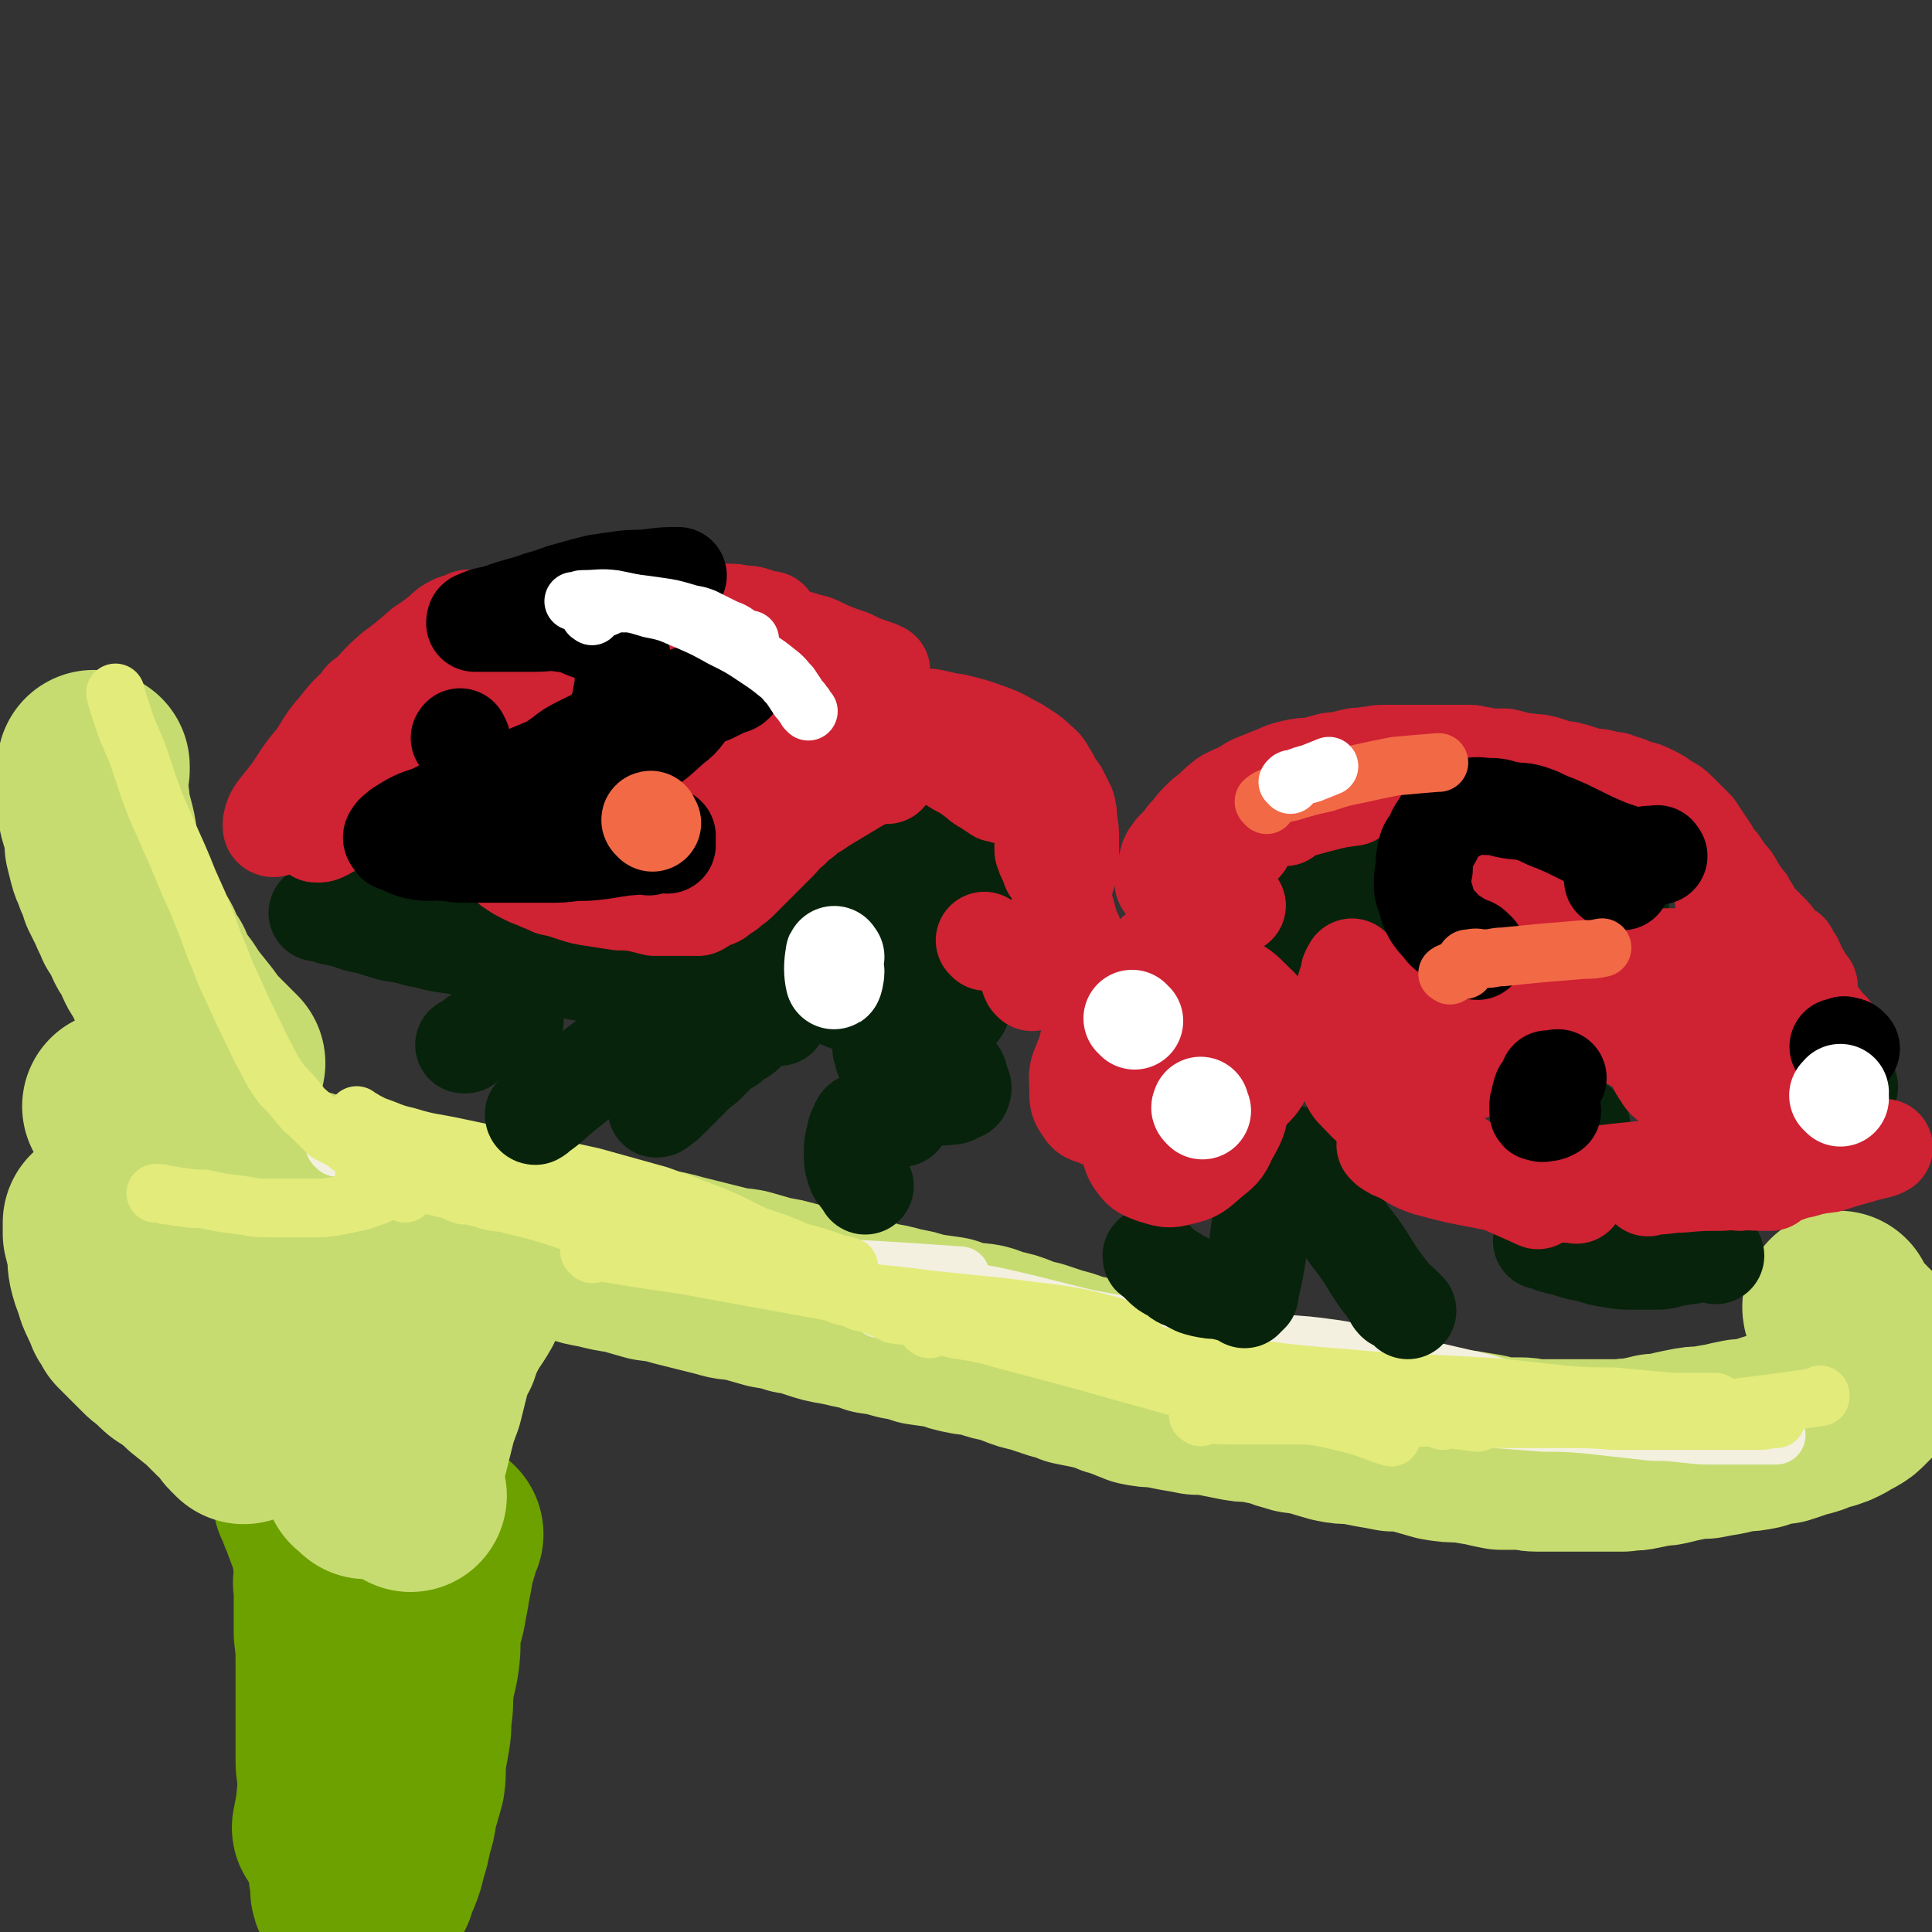 <svg viewBox='0 0 1054 1054' version='1.1' xmlns='http://www.w3.org/2000/svg' xmlns:xlink='http://www.w3.org/1999/xlink'><rect x="0" y="0" width="1054" height="1054" fill="#333333" stroke="none"/><g fill='none' stroke='#6CA100' stroke-width='105' stroke-linecap='round' stroke-linejoin='round'><path d='M170,819c-1,-1 -1,-1 -1,-1 -1,-1 0,0 0,0 0,0 0,0 0,0 1,2 1,2 2,5 1,4 2,3 3,8 3,8 3,7 5,16 3,11 2,11 3,22 2,11 2,11 2,22 1,12 1,12 1,24 0,12 0,12 0,24 -1,10 -1,10 -2,20 -1,8 0,9 -1,17 -1,11 -1,11 -3,21 '/><path d='M181,865c-1,-1 -1,-1 -1,-1 -1,-1 0,0 0,0 0,2 0,2 0,4 0,5 0,5 0,10 0,7 0,7 0,13 1,8 1,8 1,16 0,9 0,9 0,18 0,10 0,10 0,20 0,7 0,7 0,15 0,6 1,6 1,13 1,5 1,5 2,11 1,6 1,6 2,12 0,5 1,5 1,10 1,4 0,4 1,9 0,3 0,3 0,6 0,2 1,2 1,5 0,2 0,2 0,4 0,2 0,2 1,3 0,1 1,1 1,2 0,1 0,1 0,1 1,1 1,1 2,2 1,1 1,1 2,2 0,0 0,1 1,1 1,0 1,0 2,0 1,0 1,0 2,-1 1,-1 1,-1 2,-2 1,-1 0,-1 1,-2 2,-4 2,-4 4,-7 1,-4 1,-4 3,-8 2,-5 2,-5 3,-10 2,-6 2,-6 3,-12 2,-6 2,-6 3,-13 2,-7 2,-7 4,-14 1,-7 0,-7 1,-15 1,-5 1,-5 2,-11 1,-6 0,-6 1,-12 1,-7 0,-7 1,-14 1,-8 2,-8 3,-16 1,-8 0,-8 1,-16 1,-6 2,-6 3,-13 1,-5 1,-5 2,-11 1,-5 1,-5 2,-11 1,-4 1,-4 2,-7 1,-4 0,-4 1,-7 1,-1 1,-1 2,-2 '/></g>
<g fill='none' stroke='#C7DC70' stroke-width='105' stroke-linecap='round' stroke-linejoin='round'><path d='M200,809c-1,-1 -1,-1 -1,-1 -1,-1 0,0 0,0 0,0 0,0 0,0 -1,-1 -1,-1 -2,-2 -1,-1 -1,0 -1,-1 -1,-2 -1,-2 -2,-4 -1,-2 -1,-2 -2,-5 -2,-2 -2,-2 -3,-5 -2,-3 -2,-3 -4,-6 -1,-4 -1,-4 -3,-8 -1,-5 -1,-5 -3,-10 -2,-5 -1,-5 -4,-11 -2,-5 -2,-5 -5,-10 -2,-4 -2,-4 -4,-8 -3,-4 -3,-4 -5,-8 -2,-4 -2,-4 -5,-7 -3,-4 -3,-4 -6,-8 -4,-4 -4,-4 -7,-8 -3,-5 -3,-5 -6,-10 -3,-5 -3,-5 -6,-11 -4,-5 -4,-5 -7,-11 -2,-5 -3,-5 -4,-11 -2,-7 -1,-7 -1,-15 '/><path d='M224,816c-1,-1 -1,-1 -1,-1 -1,-1 -1,-1 -1,-2 0,-2 0,-2 0,-3 0,-4 0,-4 1,-7 0,-4 0,-4 1,-8 2,-8 2,-8 4,-16 2,-8 2,-8 5,-16 2,-8 2,-8 4,-16 2,-7 2,-7 5,-12 2,-6 2,-6 4,-10 4,-8 5,-8 9,-15 '/><path d='M215,791c-1,-1 -1,-1 -1,-1 -1,-1 -2,-1 -2,-2 -1,-2 -1,-2 -2,-3 -1,-3 -1,-3 -1,-5 -2,-4 -2,-4 -3,-8 -2,-5 -2,-5 -3,-10 -2,-6 -1,-6 -3,-11 -2,-5 -2,-5 -4,-10 -3,-4 -3,-4 -5,-8 -3,-4 -3,-4 -5,-7 -2,-3 -2,-3 -5,-7 -3,-3 -3,-3 -6,-6 -4,-4 -3,-4 -7,-8 -4,-5 -4,-5 -8,-9 -4,-5 -4,-5 -8,-10 -4,-5 -4,-5 -8,-10 -4,-4 -4,-4 -8,-8 -3,-4 -3,-4 -6,-7 -3,-3 -3,-3 -5,-5 -2,-2 -2,-2 -3,-4 '/><path d='M66,605c-1,-1 -1,-1 -1,-1 -1,-1 0,0 0,0 0,0 0,0 0,0 1,0 1,0 1,0 2,1 2,1 3,3 3,1 3,1 7,3 4,2 4,2 9,5 6,3 6,3 13,7 7,3 7,3 14,6 10,4 10,4 20,7 10,4 10,4 19,7 8,3 8,3 16,5 9,3 9,3 18,5 10,2 10,2 20,5 9,2 9,2 18,4 8,1 8,1 15,3 8,2 8,2 15,3 8,2 8,2 16,3 8,2 8,2 16,4 8,1 8,1 15,3 7,1 7,1 14,3 6,2 6,2 12,3 8,2 8,2 15,3 7,2 7,2 14,4 8,1 8,1 15,3 12,3 12,3 24,6 6,2 6,1 12,2 7,2 7,2 14,4 6,1 7,1 13,3 6,1 6,1 12,3 6,2 6,2 12,3 5,1 5,1 9,2 6,1 6,1 11,3 7,1 7,1 14,3 6,1 6,1 12,3 7,1 7,1 14,2 5,2 5,2 10,3 4,1 4,0 9,1 4,1 4,2 9,3 5,1 5,1 10,3 5,2 5,2 10,3 6,2 6,2 12,4 5,1 4,1 9,3 5,1 5,1 10,2 4,1 4,1 8,2 4,2 4,2 8,3 5,2 5,2 10,4 5,1 5,1 10,1 5,1 5,1 10,2 6,1 6,1 11,2 6,0 6,0 11,1 5,1 5,1 10,2 5,1 5,1 10,1 5,1 5,1 10,2 5,1 5,2 10,3 5,2 5,1 11,2 6,2 6,2 13,4 5,1 5,1 11,1 5,1 5,1 10,2 6,1 6,1 11,2 6,0 6,0 11,1 7,2 7,2 14,4 6,1 6,1 13,1 6,1 6,1 12,2 4,1 4,1 9,2 5,0 5,0 10,0 5,0 5,1 10,1 6,0 6,0 11,0 6,0 6,0 13,0 5,0 5,0 11,0 5,0 5,0 11,0 5,-1 5,0 9,-1 5,-1 5,-1 9,-2 4,0 4,0 8,-1 4,-1 4,-1 9,-2 5,-1 5,-1 10,-1 5,-1 5,-1 11,-2 4,-1 4,-1 9,-2 4,0 4,0 9,-1 3,-1 3,-1 6,-2 3,-1 3,-1 7,-1 3,-1 3,-1 6,-2 2,-1 2,-1 5,-2 2,0 2,0 5,-1 2,-1 2,-1 4,-2 3,-1 3,-1 5,-1 3,-1 3,-1 5,-2 2,-1 2,-1 4,-3 2,-1 2,0 3,-1 2,-1 2,-1 4,-3 1,-1 1,-1 3,-3 0,0 0,0 1,-1 1,-1 1,-1 2,-2 0,0 0,0 0,-1 0,-2 1,-2 1,-4 0,-1 0,-1 0,-1 0,-2 0,-2 0,-4 0,-2 0,-2 0,-3 0,-2 0,-2 0,-4 0,-1 0,-1 0,-2 0,-1 0,-1 -1,-2 0,-1 0,-1 -1,-2 -1,-2 -1,-2 -2,-3 0,-1 -1,-1 -1,-1 -2,-2 -1,-2 -3,-3 -1,-1 -2,0 -3,-2 -1,-1 -1,-1 -2,-2 -1,-2 -1,-2 -2,-3 -1,-2 -1,-2 -1,-4 -1,-1 -1,-1 -1,-2 '/><path d='M133,779c-1,-1 -1,-1 -1,-1 -1,-1 -1,-1 -2,-2 -1,-1 -1,-2 -2,-3 -2,-3 -3,-3 -5,-5 -4,-4 -4,-4 -8,-8 -5,-4 -5,-4 -10,-8 -3,-3 -3,-3 -7,-6 -3,-3 -4,-2 -7,-5 -2,-2 -2,-2 -5,-5 -2,-1 -2,-1 -4,-3 -1,-1 -1,-1 -3,-3 -1,-1 -1,-1 -3,-3 -2,-2 -2,-2 -3,-3 -2,-2 -2,-2 -4,-4 -1,-2 -1,-2 -3,-5 -1,-4 -2,-4 -3,-7 -2,-4 -2,-4 -3,-8 -2,-5 -2,-5 -3,-9 -1,-5 0,-5 -1,-10 -1,-4 -1,-4 -2,-8 0,-3 0,-3 0,-6 '/><path d='M125,580c-1,-1 -1,-1 -1,-1 -1,-1 -1,-1 -2,-2 0,0 0,0 -1,-1 -2,-2 -2,-2 -3,-3 -3,-3 -3,-3 -5,-5 -4,-4 -3,-4 -7,-9 -4,-5 -4,-5 -8,-10 -3,-5 -3,-5 -7,-10 -3,-5 -3,-5 -5,-10 -3,-4 -3,-4 -5,-9 -2,-5 -3,-4 -5,-9 -2,-4 -2,-5 -5,-9 -2,-5 -2,-4 -4,-9 -2,-4 -2,-4 -4,-8 -1,-4 -1,-4 -3,-8 -1,-4 -2,-4 -3,-8 -1,-4 -1,-4 -2,-8 0,-5 0,-5 -1,-9 -1,-4 -1,-4 -2,-7 -1,-4 -1,-4 -1,-8 -1,-4 -1,-4 -1,-8 0,-4 0,-4 1,-9 0,-1 0,-1 0,-2 '/></g>
<g fill='none' stroke='#F3F0E0' stroke-width='32' stroke-linecap='round' stroke-linejoin='round'><path d='M184,626c-1,-1 -1,-1 -1,-1 -1,-1 0,0 0,0 0,0 0,0 1,0 1,0 1,0 1,0 3,0 3,0 6,1 5,1 5,1 11,2 7,2 7,2 15,3 10,2 10,2 19,4 12,3 12,3 25,6 16,5 16,5 33,10 15,5 15,5 31,10 17,6 17,6 34,11 16,5 16,5 32,9 18,4 18,4 36,6 17,3 17,3 34,5 17,1 17,1 34,2 14,1 14,1 29,2 '/><path d='M217,637c-1,-1 -2,-1 -1,-1 1,-1 2,0 4,0 4,1 4,1 9,2 6,2 6,2 13,4 10,3 10,3 20,6 12,4 12,4 24,8 12,3 12,3 24,6 14,3 14,4 27,7 15,4 15,4 29,7 15,3 15,3 30,5 19,3 19,2 37,5 16,3 16,3 31,6 17,3 17,2 33,5 14,3 14,4 28,7 17,3 17,3 34,7 16,4 16,4 32,8 15,3 15,3 31,5 17,2 17,2 35,4 10,1 10,1 19,2 '/><path d='M480,714c-1,-1 -2,-2 -1,-1 4,0 5,1 11,2 6,1 6,0 11,1 11,1 11,1 21,1 18,2 18,1 36,3 18,1 18,2 36,3 19,2 19,2 39,3 16,2 16,2 32,4 16,1 16,1 32,3 16,1 16,1 31,3 13,2 13,3 26,6 14,3 14,3 27,6 13,3 13,3 26,6 12,3 12,4 24,7 11,2 11,2 21,3 5,1 5,1 9,1 '/><path d='M675,746c-1,-1 -2,-1 -1,-1 0,-1 0,0 1,0 3,2 3,2 6,3 10,4 10,4 19,7 13,3 13,3 26,6 16,4 16,3 31,6 15,2 16,2 31,4 14,2 14,2 28,3 13,1 13,1 26,2 12,0 12,0 24,1 9,1 9,1 18,2 9,1 9,1 18,2 8,0 8,0 17,1 9,1 9,1 18,1 11,0 11,0 21,0 6,0 6,0 11,0 '/></g>
<g fill='none' stroke='#E3EB7B' stroke-width='32' stroke-linecap='round' stroke-linejoin='round'><path d='M196,610c-1,-1 -1,-1 -1,-1 -1,-1 0,0 0,0 5,3 5,3 9,5 9,3 9,4 18,6 13,4 13,3 27,6 19,4 19,4 37,8 18,4 19,4 37,8 18,5 18,5 36,10 14,5 14,5 27,10 13,5 13,6 26,12 12,4 12,4 24,9 11,3 11,3 22,7 2,0 2,0 5,1 '/><path d='M200,642c-1,-1 -2,-1 -1,-1 0,-1 1,0 2,0 7,1 7,0 14,1 11,2 11,2 22,5 17,4 17,4 34,8 18,5 18,4 36,10 18,6 17,7 36,13 18,6 18,5 37,9 21,6 21,6 43,10 21,4 21,4 42,7 20,3 20,2 41,5 19,2 19,2 39,4 16,2 16,2 32,4 12,2 12,2 24,5 9,2 9,3 18,7 0,0 0,0 0,0 '/><path d='M323,684c-1,-1 -2,-2 -1,-1 5,0 6,0 12,1 6,1 6,1 12,2 13,2 13,2 27,4 22,4 22,4 44,8 22,4 22,4 44,8 22,5 22,6 43,11 21,6 20,7 41,13 22,6 23,6 45,12 21,6 21,6 43,12 17,5 17,5 35,9 17,4 17,3 34,7 16,3 16,2 32,6 13,3 12,4 25,8 '/><path d='M507,725c-1,-1 -2,-1 -1,-1 0,-1 0,-1 1,-1 8,0 8,0 15,1 14,2 14,2 28,4 20,4 20,4 39,7 26,3 26,2 51,6 23,2 22,3 45,6 24,3 24,3 49,5 23,2 23,2 47,3 18,1 18,1 36,2 18,2 18,2 36,4 13,1 13,1 27,1 11,1 11,1 22,2 10,1 10,1 21,1 6,0 6,0 13,0 '/><path d='M655,773c-1,-1 -2,-1 -1,-1 7,-1 8,0 17,0 3,0 3,0 7,0 16,0 16,0 32,0 21,0 21,1 41,1 20,1 20,0 40,0 17,0 17,1 34,1 15,0 15,0 30,0 12,0 12,0 25,1 11,0 11,0 22,0 12,0 12,0 23,0 10,0 10,0 19,0 8,0 8,0 16,0 4,0 4,-1 8,-1 1,0 1,0 1,0 '/><path d='M787,775c-1,-1 -2,-2 -1,-1 8,0 11,1 20,2 0,0 -2,-1 -2,-1 9,-1 10,-1 19,-2 14,-1 14,0 27,-1 12,-1 12,-1 25,-2 10,-1 10,-1 20,-1 9,-1 9,0 19,0 9,0 9,0 18,-1 8,0 8,1 16,0 8,-1 8,-1 16,-2 15,-2 15,-2 29,-4 0,-1 0,-1 0,-1 '/><path d='M754,779c-1,-1 -1,-1 -1,-1 -2,-1 -2,-1 -3,-2 -2,-1 -2,-1 -4,-1 -3,-1 -3,-1 -7,-2 -5,-1 -5,-1 -9,-2 -6,-1 -6,0 -12,-1 -7,-1 -7,-1 -15,-3 -8,-1 -8,-1 -15,-3 -9,-2 -9,-1 -18,-3 -7,-2 -7,-2 -14,-4 -8,-2 -8,-3 -15,-5 -9,-3 -9,-2 -19,-5 -7,-2 -7,-2 -14,-4 -5,-2 -6,-2 -10,-3 -4,-1 -4,-2 -8,-3 -4,-1 -4,0 -7,-1 -3,-1 -3,-1 -7,-2 -4,-1 -4,-1 -8,-2 -4,0 -4,0 -9,-1 -5,-1 -5,-1 -10,-2 -6,-1 -6,-1 -11,-1 -5,-1 -5,-1 -11,-2 -4,-1 -4,0 -9,-2 -4,-1 -4,-1 -9,-2 -5,-2 -4,-2 -9,-3 -6,-2 -6,-1 -12,-2 -4,-2 -4,-2 -9,-4 -5,-2 -5,-2 -10,-3 -4,-2 -4,-2 -9,-3 -5,-2 -5,-2 -10,-4 -4,-1 -4,-1 -9,-3 -5,-1 -5,-1 -11,-3 -5,-2 -5,-1 -10,-3 -5,-2 -5,-2 -10,-3 -4,-2 -4,-2 -8,-4 -5,-1 -5,-1 -10,-3 -4,-1 -4,-1 -8,-3 -4,-2 -4,-2 -8,-3 -4,-2 -4,-2 -8,-3 -4,-2 -4,-2 -8,-3 -5,-1 -5,-1 -10,-1 -5,-1 -5,-1 -11,-2 -6,-1 -6,-1 -12,-2 -6,-2 -6,-2 -12,-4 -5,-1 -5,-1 -10,-2 -5,-1 -5,-1 -10,-1 -5,-1 -5,-1 -9,-2 -5,-1 -5,-1 -10,-2 -4,0 -4,0 -9,-1 -3,-1 -3,-1 -7,-2 -4,-1 -4,-1 -7,-1 -3,-1 -3,-1 -5,-2 -2,-1 -2,-1 -4,-2 -2,0 -2,-1 -4,-1 -2,-1 -2,-1 -4,-2 -2,-1 -2,-1 -4,-2 -1,0 -1,0 -3,-1 -2,-1 -2,-1 -3,-2 -2,0 -2,0 -4,-1 -1,-1 -1,-1 -3,-2 -2,-1 -2,-1 -5,-2 -2,0 -2,0 -4,-1 -3,-1 -3,-1 -6,-2 -3,-1 -3,-1 -5,-3 -3,-1 -3,-1 -7,-3 -3,-2 -2,-2 -5,-4 -4,-2 -4,-2 -8,-4 -4,-4 -4,-4 -8,-8 -4,-4 -4,-3 -8,-8 -4,-5 -4,-5 -9,-10 -5,-7 -5,-7 -9,-15 -4,-7 -4,-8 -8,-16 -4,-8 -4,-8 -8,-17 -5,-11 -5,-10 -9,-21 -5,-11 -4,-11 -9,-23 -5,-13 -6,-13 -11,-26 -5,-12 -5,-11 -10,-23 -5,-11 -5,-11 -9,-22 -3,-9 -3,-9 -6,-18 -3,-7 -3,-7 -6,-14 -2,-6 -2,-6 -4,-12 -1,-3 -1,-3 -2,-7 '/><path d='M221,651c-1,-1 -1,-1 -1,-1 -1,-1 -1,-1 -2,-1 -1,0 -1,0 -3,0 -2,0 -2,0 -4,1 -4,1 -4,2 -8,3 -5,2 -5,2 -10,3 -9,2 -9,2 -17,3 -7,0 -7,0 -15,0 -8,0 -8,0 -15,0 -9,0 -9,-1 -18,-2 -8,-1 -8,-1 -17,-3 -6,0 -6,0 -12,-1 -4,0 -4,-1 -8,-1 -3,-1 -3,-1 -6,-1 '/></g>
<g fill='none' stroke='#07230B' stroke-width='53' stroke-linecap='round' stroke-linejoin='round'><path d='M477,479c-1,-1 -1,-1 -1,-1 -1,-1 0,0 0,0 0,0 -1,-1 -2,-2 -1,0 -1,0 -2,0 -3,0 -3,0 -6,1 -4,1 -4,1 -7,3 -5,2 -5,2 -9,6 -4,4 -4,4 -7,10 -3,6 -4,7 -4,13 -1,7 0,7 2,13 1,5 1,6 4,9 3,3 4,3 9,5 5,2 5,2 11,2 6,0 6,0 11,-2 6,-3 6,-3 10,-7 3,-3 3,-3 5,-6 3,-4 3,-4 4,-9 1,-4 1,-5 1,-9 0,-5 -1,-5 -2,-9 -2,-3 -2,-3 -4,-5 -4,-3 -4,-4 -8,-5 -5,-2 -6,-1 -11,0 -5,1 -5,1 -10,2 -4,1 -5,1 -7,4 -3,3 -3,4 -4,9 0,5 0,6 2,11 2,4 2,5 6,8 5,5 6,5 13,8 8,3 9,4 18,4 10,0 11,-1 20,-5 8,-2 8,-3 14,-7 4,-4 4,-4 7,-8 3,-4 3,-5 4,-10 2,-5 2,-6 1,-11 -2,-6 -2,-6 -6,-12 -4,-5 -3,-5 -8,-8 -8,-5 -8,-5 -17,-7 -11,-3 -11,-3 -22,-3 -10,0 -10,0 -20,3 -7,1 -7,2 -13,5 -6,2 -6,2 -10,6 -4,3 -5,3 -7,7 -4,6 -4,6 -5,13 -2,6 -2,7 0,13 3,6 4,6 9,10 8,7 8,7 16,11 11,5 11,6 23,6 13,1 13,0 25,-2 11,-2 11,-2 20,-6 6,-3 6,-5 10,-10 4,-4 5,-4 7,-9 2,-5 2,-6 2,-12 0,-6 0,-6 -2,-11 -1,-6 -1,-6 -5,-10 -5,-4 -5,-4 -11,-6 -7,-3 -7,-3 -14,-4 -10,-1 -11,-1 -21,0 -10,2 -9,3 -19,6 -7,3 -7,3 -14,6 -5,3 -6,3 -10,8 -5,6 -4,6 -7,13 -4,7 -5,7 -6,15 0,6 1,7 3,13 3,5 3,5 8,9 6,6 6,6 14,9 9,4 10,4 20,6 12,2 13,2 25,1 9,-1 9,-2 17,-6 8,-4 8,-5 15,-11 4,-5 4,-5 7,-11 3,-5 3,-6 4,-11 2,-6 2,-6 2,-11 0,-5 0,-5 -2,-9 -1,-4 -1,-4 -4,-7 -5,-3 -6,-3 -11,-5 -6,-2 -6,-2 -12,-3 -7,0 -7,-1 -13,0 -8,1 -8,1 -16,3 -6,1 -6,1 -13,3 -5,2 -5,1 -9,4 -4,3 -4,3 -7,6 -3,6 -4,6 -5,12 0,7 1,8 4,15 2,6 1,7 6,13 5,6 6,5 13,9 9,5 9,5 19,9 7,3 8,3 16,4 4,0 5,0 9,-2 3,-1 4,-1 5,-4 2,-4 2,-4 2,-9 0,-6 0,-6 -1,-12 -2,-6 -2,-6 -5,-11 -2,-4 -2,-4 -5,-8 -2,-4 -2,-4 -5,-7 -1,-2 -1,-2 -3,-3 -2,-2 -2,-2 -3,-3 -2,0 -2,-1 -4,0 -2,1 -3,1 -4,4 -3,6 -3,7 -4,14 -1,9 -2,9 -1,19 1,10 1,10 4,20 3,10 3,10 8,19 3,6 3,6 7,12 3,4 3,3 6,7 1,1 1,0 2,1 '/><path d='M482,573c-1,-1 -1,-2 -1,-1 -1,0 0,0 0,1 1,2 0,2 1,4 2,3 2,3 4,6 2,4 2,4 6,7 4,3 4,3 9,4 5,3 5,3 11,4 3,1 4,0 7,0 2,0 2,-1 4,-2 1,0 2,0 2,-1 1,-2 0,-2 -1,-5 -1,-2 0,-2 -1,-4 -2,-2 -3,-2 -5,-3 -3,-1 -3,-2 -6,-3 -4,0 -4,0 -7,0 -2,0 -2,1 -4,2 -3,1 -3,1 -5,3 -3,1 -3,1 -5,3 -1,0 -1,1 -1,1 '/><path d='M492,610c-1,-1 -1,-1 -1,-1 -1,-1 0,0 0,0 -1,0 -1,0 -2,0 -1,0 -1,0 -2,0 -1,0 -1,0 -3,0 -1,0 -1,0 -3,0 -2,0 -2,0 -3,0 -2,0 -2,0 -4,0 -1,1 -1,1 -3,2 -2,1 -2,1 -3,4 -2,3 -1,3 -2,6 -1,4 -1,4 -1,8 0,4 0,5 1,8 1,4 2,4 4,7 1,1 1,1 2,3 '/><path d='M425,555c-1,-1 -1,-1 -1,-1 -1,-1 -1,0 -1,0 -1,0 -1,0 -2,0 -1,0 -1,0 -1,0 -2,1 -2,1 -4,2 -3,2 -3,2 -5,4 -3,2 -3,3 -6,5 -4,2 -4,2 -7,5 -4,2 -4,2 -7,5 -3,3 -3,3 -6,6 -4,3 -4,3 -7,6 -3,3 -3,3 -6,6 -3,3 -3,3 -7,7 -2,2 -2,2 -5,4 -1,1 -1,1 -2,1 '/><path d='M382,529c-1,-1 -1,-2 -1,-1 -1,0 -1,0 -2,1 -3,3 -3,3 -5,5 -3,4 -3,4 -7,7 -3,4 -3,4 -7,8 -6,6 -6,7 -12,13 -5,6 -5,6 -11,11 -6,5 -7,5 -12,9 -6,5 -6,5 -12,10 -5,4 -5,4 -10,8 -3,3 -3,3 -7,6 -2,1 -2,2 -4,3 -1,0 -1,-1 -1,-1 '/><path d='M377,549c-1,-1 -1,-1 -1,-1 -1,-1 -1,-1 -1,-1 -1,-1 -1,-1 -2,-2 -1,-1 -1,-1 -1,-1 -2,-1 -2,-1 -3,-2 -2,-1 -2,-1 -3,-2 -3,-1 -3,-1 -5,-1 -3,-1 -3,-1 -7,-2 -4,-1 -4,-1 -8,-1 -5,-2 -5,-2 -11,-3 -7,-1 -7,-1 -14,-2 -7,-1 -7,-1 -14,-3 -7,-1 -7,-1 -14,-3 -8,-1 -8,-1 -15,-3 -8,-2 -8,-2 -15,-4 -6,-2 -6,-2 -12,-4 -5,-2 -5,-2 -10,-4 -3,-1 -3,0 -7,-2 -1,-1 -1,-1 -3,-2 '/><path d='M336,528c-1,-1 -1,-1 -1,-1 -2,-1 -2,-1 -3,-2 -4,-1 -4,-1 -7,-1 -6,-1 -6,-1 -11,-2 -5,-1 -5,-1 -11,-1 -6,-1 -6,-1 -13,-1 -8,-1 -8,-1 -16,-2 -9,-1 -9,0 -18,-1 -7,-1 -7,-1 -14,-2 -7,-1 -7,-2 -14,-3 -7,-2 -7,-2 -14,-3 -7,-2 -7,-2 -13,-4 -6,-1 -6,-1 -11,-3 -4,-1 -4,-1 -9,-2 -3,-1 -3,-1 -6,-2 -1,0 -1,0 -2,0 '/><path d='M281,557c-1,-1 -1,-1 -1,-1 -1,-1 0,0 0,0 -1,0 -1,0 -2,0 -2,0 -2,0 -3,1 -3,2 -3,2 -6,3 -3,2 -3,2 -6,4 -3,1 -3,1 -5,3 -2,1 -2,1 -4,3 -1,0 -1,0 -1,0 '/><path d='M273,426c-1,-1 -1,-1 -1,-1 -1,-1 0,0 0,0 0,0 0,0 0,0 '/><path d='M278,444c-1,-1 -1,-1 -1,-1 -1,-1 0,0 0,0 0,0 0,0 0,-1 '/><path d='M305,329c-1,-1 -1,-1 -1,-1 -1,-1 0,0 0,0 0,0 0,0 0,0 '/><path d='M301,335c-1,-1 -1,-1 -1,-1 -1,-1 0,0 0,0 0,0 0,0 0,0 '/><path d='M456,389c-1,-1 -1,-1 -1,-1 -1,-1 0,-1 0,-1 0,0 0,0 0,0 '/><path d='M497,389c-1,-1 -1,-1 -1,-1 -1,-1 -1,0 -1,0 -1,1 -1,1 -1,1 -1,2 -1,2 -2,3 -1,2 -1,2 -2,4 -1,3 -1,3 -1,5 -1,2 -1,2 -1,4 0,1 0,1 0,3 0,0 0,0 0,0 '/><path d='M490,424c-1,-1 -1,-1 -1,-1 -1,-1 0,0 0,0 0,1 0,1 0,2 0,1 0,1 0,3 0,1 0,1 0,2 0,0 0,0 0,0 '/><path d='M731,469c-1,-1 -1,-1 -1,-1 -1,-1 0,0 0,0 0,0 -1,0 -2,0 0,0 0,0 -1,0 -2,0 -2,0 -4,1 -2,1 -2,2 -4,3 -3,2 -4,1 -6,3 -3,2 -3,3 -5,5 -2,3 -3,2 -5,5 -1,1 -1,1 -2,3 0,0 0,0 -1,1 '/><path d='M756,493c-1,-1 -1,-1 -1,-1 -1,-1 -1,0 -1,0 -3,1 -3,0 -5,1 -3,1 -3,1 -7,2 -3,1 -3,1 -7,2 -5,2 -5,2 -10,4 -5,1 -5,1 -10,3 -3,1 -3,2 -7,3 -4,1 -4,1 -8,3 0,0 0,0 -1,0 '/><path d='M884,494c-1,-1 -1,-2 -1,-1 -6,1 -7,1 -13,3 0,0 0,0 -1,0 -1,0 -1,0 -1,0 '/><path d='M1000,594c-1,-1 -1,-1 -1,-1 -1,-1 0,0 0,0 0,-1 0,-1 0,-2 '/><path d='M1009,593c-1,-1 -1,-1 -1,-1 -1,-1 0,0 0,0 -1,0 -1,0 -2,0 -1,0 -1,0 -2,1 -2,2 -2,2 -3,3 -2,3 -2,3 -3,6 -1,4 -1,4 -2,7 0,3 -1,3 -1,5 0,1 0,1 1,2 0,0 0,0 0,0 '/><path d='M847,622c-1,-1 -1,-1 -1,-1 -1,-1 0,-1 0,-1 0,0 0,0 0,-1 '/><path d='M863,615c-1,-1 -1,-1 -1,-1 -1,-1 0,0 0,0 0,0 0,0 0,0 '/><path d='M863,615c-1,-1 -1,-1 -1,-1 '/><path d='M936,685c-1,-1 -1,-1 -1,-1 -1,-1 -1,0 -2,0 -1,0 -1,0 -2,0 -2,0 -2,0 -3,0 -3,0 -3,0 -6,1 -4,0 -4,1 -8,1 -5,1 -5,2 -10,2 -6,0 -6,0 -12,0 -7,0 -7,0 -13,-1 -6,-1 -6,-1 -12,-3 -6,-1 -6,-1 -12,-3 -4,-1 -4,-1 -8,-2 -2,-1 -2,-1 -5,-2 -1,0 -1,0 -1,0 '/><path d='M768,715c-1,-1 -1,-1 -1,-1 -1,-1 -1,-1 -1,-1 -1,-1 -1,-1 -2,-2 -1,-1 -2,0 -3,-1 -2,-2 -1,-3 -3,-5 -3,-4 -3,-4 -6,-8 -4,-6 -4,-6 -7,-11 -4,-6 -4,-6 -8,-11 -4,-6 -5,-6 -8,-11 -4,-6 -4,-6 -7,-11 -3,-5 -4,-5 -6,-9 -2,-4 -1,-5 -4,-8 -1,-3 -2,-3 -4,-6 0,0 0,0 0,0 '/><path d='M691,632c-1,-1 -1,-1 -1,-1 -1,-1 -1,0 -1,0 0,2 0,2 0,4 0,5 0,5 0,9 0,7 0,7 0,14 0,7 -1,7 -2,14 -1,7 -1,7 -1,13 -1,6 -1,6 -2,11 -1,4 -1,4 -2,9 0,0 0,0 0,1 '/><path d='M679,709c-1,-1 -1,-1 -1,-1 -3,-1 -3,-1 -5,-2 -4,-1 -4,-1 -8,-2 -4,0 -4,0 -9,-1 -4,-1 -4,-1 -9,-4 -4,-1 -4,-2 -7,-4 -4,-2 -4,-2 -7,-5 -2,-2 -2,-2 -4,-4 -1,0 -1,0 -1,-1 '/></g>
<g fill='none' stroke='#CF2233' stroke-width='53' stroke-linecap='round' stroke-linejoin='round'><path d='M654,552c-1,-1 -1,-1 -1,-1 -1,-1 0,0 0,0 -1,0 -2,-1 -4,0 -3,1 -3,1 -6,4 -6,6 -6,6 -10,12 -6,10 -7,10 -11,20 -4,9 -4,9 -5,19 -2,9 -2,10 -1,19 1,5 1,6 4,10 3,4 4,4 9,6 7,2 8,3 15,1 9,-2 9,-3 16,-9 6,-5 7,-5 10,-12 5,-9 6,-10 7,-20 1,-8 1,-8 -2,-16 -2,-7 -3,-8 -8,-14 -5,-5 -5,-5 -11,-8 -9,-4 -10,-5 -19,-5 -11,-1 -12,0 -22,3 -9,3 -9,3 -16,8 -5,4 -7,4 -9,11 -3,6 -2,7 -2,14 0,6 0,7 3,11 2,4 4,3 8,5 8,3 8,4 16,4 11,0 12,0 23,-4 10,-3 10,-5 19,-12 6,-4 7,-5 11,-11 4,-7 4,-8 5,-16 1,-6 0,-6 -2,-12 -2,-5 -2,-6 -6,-9 -4,-4 -5,-4 -10,-6 -8,-2 -8,-3 -16,-3 -9,1 -10,2 -19,5 -7,3 -7,3 -13,7 -5,4 -6,3 -10,9 -4,7 -4,8 -5,16 0,7 0,7 3,14 2,5 2,6 7,10 6,5 7,5 15,8 13,3 13,5 26,4 12,-2 13,-3 24,-9 8,-3 9,-3 15,-9 5,-5 5,-5 8,-11 2,-6 2,-7 3,-13 0,-8 1,-9 -1,-15 -3,-7 -4,-7 -9,-12 -5,-5 -5,-5 -12,-9 -6,-4 -6,-4 -14,-6 -6,-1 -7,0 -13,1 -7,1 -7,1 -13,4 -4,2 -5,2 -7,6 -3,5 -3,6 -3,11 0,7 -1,9 2,15 4,6 5,6 11,10 8,5 9,6 18,8 9,2 9,1 18,0 6,-1 6,-1 11,-4 3,-1 3,-2 4,-5 2,-4 2,-5 2,-10 0,-6 0,-6 -3,-12 -2,-7 -3,-7 -7,-12 -4,-5 -5,-5 -10,-9 -4,-4 -4,-4 -9,-7 -8,-3 -9,-3 -17,-5 -3,-1 -3,-1 -5,-1 -2,0 -2,0 -3,0 -1,0 -1,0 -2,0 -1,0 -1,0 -1,0 '/><path d='M781,535c-1,-1 -1,-1 -1,-1 -1,-1 0,0 0,0 0,0 0,0 -1,0 -1,0 -1,0 -2,0 -2,0 -2,0 -3,0 -2,0 -2,0 -4,0 -1,0 -1,0 -3,1 -2,1 -2,1 -5,2 -2,2 -2,2 -4,4 -3,4 -3,4 -5,8 -3,5 -4,5 -5,10 -1,7 -1,7 -1,14 0,6 1,6 2,12 1,5 1,5 3,9 3,3 4,2 7,4 4,2 4,2 7,4 '/><path d='M739,529c-1,-1 -1,-1 -1,-1 -1,-1 0,0 0,0 0,0 -1,0 -1,1 -1,1 -1,1 -1,3 -1,3 -1,3 -2,6 -1,5 -1,5 -2,9 -1,5 -1,5 -1,11 0,7 0,8 1,15 1,7 0,8 3,14 2,6 2,6 6,10 5,5 5,6 11,9 12,6 12,5 24,10 '/><path d='M745,569c-1,-1 -1,-2 -1,-1 -1,0 -1,0 -1,1 0,1 0,1 0,3 2,5 1,6 4,11 3,7 4,7 8,14 4,6 3,7 9,13 9,8 10,8 21,15 12,8 12,9 25,16 14,8 14,7 29,14 '/><path d='M757,626c-1,-1 -2,-2 -1,-1 0,0 0,0 1,1 3,2 3,2 6,3 8,4 7,5 16,8 15,4 15,4 31,7 20,4 20,4 40,7 5,1 5,0 10,1 '/><path d='M822,647c-1,-1 -2,-1 -1,-1 0,-1 0,0 1,0 5,0 5,0 10,-1 10,-1 10,0 20,-1 12,-2 12,-2 25,-4 9,-1 9,-1 19,-2 8,0 8,-1 16,-1 8,0 8,0 15,0 6,0 6,0 11,0 2,0 2,0 4,0 '/><path d='M899,648c-1,-1 -1,-1 -1,-1 -1,-1 0,0 0,0 3,0 3,0 5,0 7,0 7,-1 14,-1 11,-1 11,-1 22,-1 13,-1 13,0 25,0 1,0 1,0 2,0 '/><path d='M949,645c-1,-1 -1,-1 -1,-1 -1,-1 0,0 0,0 2,0 2,0 5,0 4,-1 4,-1 8,-2 5,-1 5,0 11,-1 5,-1 5,-2 11,-3 7,-2 7,-2 15,-3 6,-2 6,-2 13,-4 7,-2 7,-2 15,-4 1,-1 1,-1 2,-1 '/><path d='M944,630c-1,-1 -1,-1 -1,-1 -1,-1 0,0 0,0 -1,-1 -1,-1 -2,-3 0,-2 0,-2 0,-4 0,-6 0,-6 1,-12 1,-6 1,-6 3,-12 2,-7 2,-7 5,-14 2,-5 2,-6 5,-11 3,-5 4,-5 8,-9 '/><path d='M969,599c-1,-1 -1,-1 -1,-1 -1,-1 0,-1 0,-2 1,-2 0,-2 1,-3 1,-3 1,-3 3,-5 1,-3 1,-3 3,-5 1,-3 2,-2 3,-5 1,-2 1,-2 2,-5 0,-2 0,-2 1,-5 1,-2 1,-2 3,-4 3,-5 3,-5 7,-8 1,-1 1,-1 2,-1 '/><path d='M999,562c-1,-1 -1,-1 -1,-1 -1,-1 -1,-1 -2,-2 -1,-1 -1,-1 -2,-2 -4,-5 -4,-5 -8,-9 -3,-4 -3,-3 -6,-7 -3,-4 -3,-4 -6,-8 -3,-4 -3,-4 -6,-7 -4,-4 -4,-3 -8,-7 -3,-3 -3,-3 -6,-6 -3,-3 -4,-3 -7,-7 -3,-3 -3,-3 -5,-8 -2,-4 -1,-4 -2,-8 0,-1 0,-1 0,-2 '/><path d='M987,538c-1,-1 -1,-1 -1,-1 -1,-1 -1,-1 -2,-2 -1,-1 -1,-1 -1,-3 -1,-1 -1,-1 -2,-3 -1,-2 -1,-3 -2,-5 -2,-2 -2,-2 -3,-5 -2,-1 -2,-1 -4,-3 -1,-1 -1,-1 -3,-3 -1,-1 -1,-2 -2,-3 -2,-2 -2,-2 -3,-3 -2,-2 -2,-2 -3,-3 -2,-2 -2,-2 -4,-4 -1,-3 -1,-3 -3,-5 -1,-3 -1,-3 -3,-5 -2,-3 -2,-3 -4,-6 -2,-4 -2,-4 -5,-7 -2,-3 -2,-3 -4,-6 -3,-3 -3,-3 -5,-7 -2,-3 -2,-3 -4,-6 -2,-3 -2,-3 -4,-6 -2,-2 -2,-2 -5,-5 -2,-2 -2,-2 -4,-4 -3,-3 -3,-3 -7,-5 -4,-3 -4,-3 -8,-5 -4,-2 -4,-2 -9,-3 -4,-2 -4,-2 -8,-3 -4,-2 -4,-1 -8,-2 -4,-1 -3,-1 -7,-1 -4,-1 -4,-1 -7,-2 -3,-1 -3,-1 -7,-2 -3,0 -3,0 -6,-1 -3,-1 -3,-1 -6,-2 -4,-1 -4,-1 -7,-1 -4,-1 -4,0 -7,-1 -4,-1 -4,-1 -8,-2 -3,0 -3,0 -6,0 -3,0 -3,0 -7,-1 -3,0 -3,-1 -6,-1 -3,0 -3,0 -5,0 -3,0 -3,0 -6,0 -3,0 -3,0 -6,0 -3,0 -3,0 -7,0 -4,0 -4,0 -8,0 -4,0 -4,0 -8,0 -4,0 -4,0 -8,0 -4,0 -4,1 -8,1 -4,1 -4,0 -8,1 -4,1 -4,1 -8,2 -4,0 -4,0 -7,1 -4,1 -4,1 -7,2 -5,0 -5,0 -10,1 -4,1 -5,1 -9,3 -5,2 -5,2 -10,4 -5,2 -5,2 -9,5 -5,2 -5,2 -9,4 -4,3 -4,3 -8,7 -4,3 -4,3 -7,6 -4,4 -3,4 -7,8 -2,3 -2,3 -5,6 -2,2 -2,2 -4,5 -1,2 -1,2 -1,4 -1,1 0,0 0,0 '/><path d='M636,483c-1,-1 -1,-1 -1,-1 -1,-1 0,0 0,0 1,1 0,1 1,1 2,1 2,1 4,2 3,1 3,2 5,3 4,2 4,2 8,3 5,2 5,2 10,3 6,0 6,0 12,0 '/><path d='M667,491c-1,-1 -1,-1 -1,-1 -1,-1 -2,-1 -2,-2 0,-2 0,-3 1,-5 2,-5 1,-5 4,-10 4,-7 5,-7 10,-13 '/><path d='M701,446c-1,-1 -1,-1 -1,-1 -1,-1 0,0 0,0 0,0 0,-1 1,-2 2,-1 3,-1 6,-1 8,-2 7,-2 15,-4 8,-2 8,-2 16,-3 '/><path d='M774,434c-1,-1 -1,-1 -1,-1 -1,-1 0,0 0,0 1,1 1,1 2,3 3,3 2,4 6,7 5,5 6,5 12,9 8,6 8,6 16,12 9,5 9,5 17,11 3,2 3,2 6,4 '/><path d='M797,442c-1,-1 -1,-1 -1,-1 -1,-1 0,0 0,0 -1,1 -1,1 -2,2 -1,3 -1,3 -2,7 0,5 0,5 -1,11 -1,6 -2,6 -3,12 -1,7 -1,7 -1,14 -1,8 -1,9 0,17 0,6 0,6 2,12 1,4 1,4 3,8 1,2 2,1 3,3 '/><path d='M789,455c-1,-1 -1,-2 -1,-1 -1,0 -1,0 -2,1 -1,1 -1,1 -1,3 -1,4 -1,4 -1,8 0,5 0,6 1,11 1,8 1,8 2,17 2,10 1,10 3,21 1,7 1,7 3,15 2,6 2,6 5,12 2,4 2,3 5,7 '/><path d='M767,537c-1,-1 -1,-2 -1,-1 -1,2 -1,3 0,6 1,4 1,4 2,7 2,4 1,4 4,8 2,4 2,5 6,7 8,5 9,5 18,8 8,2 8,2 17,2 9,0 9,0 18,-1 7,-1 7,-1 14,-3 4,-2 4,-2 9,-4 2,-1 2,-1 4,-3 0,0 0,-1 0,-1 0,-1 0,-2 -1,-2 -1,-1 -1,-1 -2,-1 -2,0 -2,0 -4,0 -3,1 -3,1 -6,3 -3,2 -3,2 -6,4 -3,3 -2,3 -4,7 -2,2 -3,2 -4,5 0,1 0,1 0,3 0,0 0,1 0,1 0,0 1,0 2,0 1,0 1,0 2,-1 2,-2 2,-2 3,-4 2,-3 2,-3 4,-6 1,-4 1,-4 3,-8 1,-2 1,-2 2,-4 0,-2 0,-2 0,-3 0,-1 0,-1 0,-2 0,0 0,0 0,0 2,-1 3,1 5,0 3,-1 3,-1 6,-3 '/><path d='M784,587c-1,-1 -2,-1 -1,-1 0,-1 1,0 2,0 3,0 3,0 5,0 3,0 3,0 6,0 3,0 3,0 5,-1 4,-1 4,-1 7,-3 4,-1 4,-1 7,-3 3,-2 3,-2 6,-5 3,-3 3,-3 6,-6 5,-5 5,-5 9,-9 6,-6 7,-6 13,-11 1,-1 1,-1 1,-1 '/><path d='M810,570c-1,-1 -2,-1 -1,-1 0,-1 0,-2 1,-2 2,-1 3,-1 5,-2 5,-1 5,-1 9,-1 7,-1 7,-1 14,-2 8,0 8,0 17,0 7,0 7,0 15,1 6,1 6,0 12,2 6,2 6,2 11,5 4,1 4,2 7,4 3,3 3,3 7,5 2,2 2,1 4,3 2,1 2,2 3,3 2,2 2,2 3,3 2,2 1,2 3,3 2,1 2,1 4,2 '/><path d='M902,572c-1,-1 -1,-1 -1,-1 -1,-1 0,0 0,0 0,1 0,1 0,2 1,2 1,2 2,5 0,2 0,2 1,4 1,3 2,3 3,5 1,2 1,2 3,3 0,1 1,1 2,2 1,0 2,0 3,0 2,0 2,0 3,-1 2,-2 2,-2 3,-4 2,-3 2,-3 4,-5 1,-2 1,-2 3,-5 2,-3 2,-3 3,-6 2,-4 2,-4 3,-8 2,-5 2,-5 4,-10 1,-4 1,-4 1,-8 1,-4 1,-4 1,-7 0,-4 0,-4 -1,-7 0,-2 0,-2 -1,-3 -1,-2 -1,-2 -2,-3 -1,-1 -1,-1 -3,-1 -2,-1 -2,-2 -4,-2 -2,0 -2,0 -5,0 -3,0 -3,0 -6,0 -2,0 -2,0 -4,0 -3,0 -3,0 -5,0 -3,0 -3,0 -5,0 -2,0 -2,0 -3,0 -2,0 -2,0 -3,0 -2,0 -2,0 -4,0 -1,0 -1,0 -3,0 -2,0 -2,0 -4,0 -3,0 -3,0 -5,0 -3,0 -3,0 -6,0 -4,-1 -4,-1 -8,-2 -4,-1 -4,-1 -8,-1 -6,-1 -6,-1 -11,-2 -5,-1 -5,-2 -10,-3 -5,-2 -5,-2 -10,-4 -1,0 0,0 -1,-1 '/></g>
<g fill='none' stroke='#000000' stroke-width='53' stroke-linecap='round' stroke-linejoin='round'><path d='M806,519c-1,-1 -1,-1 -1,-1 -2,-2 -2,-2 -4,-2 -3,-2 -3,-2 -5,-3 -3,-2 -3,-2 -5,-3 -3,-2 -3,-2 -5,-5 -3,-3 -3,-3 -5,-6 -2,-4 -2,-4 -3,-8 -1,-4 -2,-4 -2,-8 0,-5 0,-5 1,-9 0,-5 0,-5 1,-10 1,-4 2,-3 4,-7 1,-3 1,-3 3,-6 2,-2 1,-3 3,-4 3,-2 3,-2 6,-3 4,-2 4,-3 8,-4 5,-1 5,0 11,0 5,0 5,1 11,2 6,1 6,0 12,2 6,2 6,3 12,5 7,3 7,3 15,7 6,3 6,3 13,6 5,2 6,2 11,4 '/><path d='M905,467c-1,-1 -1,-2 -1,-1 -5,0 -5,0 -10,1 -4,0 -4,0 -8,1 -2,1 -2,0 -4,2 -2,2 -2,2 -3,5 0,1 1,1 2,2 0,0 0,0 1,1 1,1 1,1 2,2 0,0 2,0 1,0 0,0 -1,0 -2,0 -1,0 -1,0 -2,0 -1,0 -2,0 -1,0 1,0 3,1 5,1 '/><path d='M846,590c-1,-1 -1,-1 -1,-1 -1,-1 0,0 0,0 0,0 0,0 0,0 1,0 1,0 2,0 0,0 0,0 1,0 1,0 1,0 2,-1 0,0 0,0 0,0 -1,0 -1,0 -3,1 -1,0 -1,0 -3,1 -1,2 -1,3 -3,5 -1,3 -1,3 -1,5 -1,2 -1,2 -1,4 0,1 0,1 0,2 0,1 0,1 1,1 2,1 2,0 4,0 1,0 1,0 3,-1 '/><path d='M1010,572c-1,-1 -1,-1 -1,-1 -1,-1 -1,0 -2,0 -1,0 -1,0 -1,0 -1,0 -1,0 -2,0 -1,0 -2,0 -1,0 0,0 1,0 3,-1 '/></g>
<g fill='none' stroke='#FFFFFF' stroke-width='53' stroke-linecap='round' stroke-linejoin='round'><path d='M1004,599c-1,-1 -1,-1 -1,-1 -1,-1 0,0 0,0 1,-1 1,-1 1,-2 '/><path d='M619,557c-1,-1 -1,-1 -1,-1 -1,-1 0,0 0,0 '/><path d='M656,606c-1,-1 -1,-1 -1,-1 -1,-1 0,-1 0,-2 '/><path d='M456,522c-1,-1 -1,-2 -1,-1 -1,5 -1,10 0,14 0,1 1,-3 1,-5 '/></g>
<g fill='none' stroke='#CF2233' stroke-width='53' stroke-linecap='round' stroke-linejoin='round'><path d='M538,514c-1,-1 -1,-1 -1,-1 '/><path d='M202,436c-1,-1 -1,-1 -1,-1 -1,-1 0,0 0,0 0,0 0,0 -1,-1 -1,-1 -1,0 -1,-1 -1,-1 -1,-1 -1,-2 1,-2 2,-3 4,-4 9,-6 10,-5 19,-10 14,-8 14,-8 29,-15 16,-8 16,-8 33,-15 9,-4 9,-4 18,-8 6,-2 6,-2 11,-4 3,-1 3,-1 5,-2 1,-1 2,-2 2,-1 -2,0 -3,0 -5,1 -10,5 -9,5 -19,10 -13,8 -13,7 -26,15 -12,6 -12,6 -24,12 -9,5 -9,5 -18,11 -7,4 -7,3 -14,8 -5,3 -5,4 -10,7 -4,3 -4,2 -9,5 -3,1 -3,2 -6,3 -1,1 -1,1 -3,2 -1,0 -1,1 -1,1 0,1 0,0 1,0 2,-1 2,-1 5,-3 6,-3 6,-3 12,-7 8,-6 8,-6 15,-12 7,-6 7,-6 13,-13 6,-6 5,-7 10,-13 3,-4 3,-5 6,-9 2,-3 2,-3 3,-7 1,-2 1,-2 1,-4 0,0 1,-1 0,-1 -1,0 -2,1 -4,2 -6,5 -6,5 -11,10 -7,7 -7,7 -13,14 -7,9 -7,9 -15,18 -6,8 -6,8 -13,16 -4,4 -4,4 -8,8 -3,3 -3,3 -6,6 -1,1 -1,1 -3,2 -2,1 -2,1 -4,1 -1,0 -1,0 -1,-1 -2,-3 -2,-3 -2,-5 -1,-4 -1,-4 -1,-7 0,-5 0,-5 1,-10 3,-6 3,-6 7,-12 3,-7 3,-7 6,-13 3,-6 3,-6 6,-12 2,-3 2,-3 4,-7 2,-2 2,-2 4,-5 0,-1 0,-1 1,-2 0,0 0,1 0,1 -1,3 -1,3 -2,5 -3,6 -4,6 -7,11 -5,7 -5,7 -10,14 -5,7 -5,6 -10,13 -3,5 -3,6 -6,10 -2,4 -3,4 -5,7 -2,3 -2,3 -4,6 -2,2 -2,2 -3,3 -1,1 -1,1 -2,1 0,0 -1,0 -1,-1 0,-1 0,-1 0,-2 1,-4 1,-4 3,-7 4,-5 4,-5 8,-10 6,-9 6,-10 13,-18 6,-9 5,-9 12,-17 7,-9 7,-8 15,-16 7,-7 7,-8 15,-15 8,-6 8,-6 16,-13 6,-4 6,-4 11,-8 3,-3 3,-3 7,-5 3,-1 3,-1 6,-2 1,-1 2,-1 3,0 0,0 0,1 0,1 -1,4 0,5 -2,8 -3,6 -4,5 -8,11 -4,4 -4,5 -8,9 -4,4 -4,4 -8,7 -3,3 -3,3 -7,5 -1,1 -1,1 -3,2 -1,1 -1,1 -3,1 0,0 -1,0 -1,0 0,-1 0,-1 1,-2 2,-2 2,-3 4,-4 7,-5 7,-4 14,-8 8,-4 8,-5 16,-8 9,-4 10,-4 19,-7 10,-3 10,-4 21,-7 9,-2 9,-2 19,-4 8,-2 8,-2 17,-3 8,-1 8,-2 17,-3 8,-1 8,-1 16,-1 7,-1 7,-1 14,-1 7,0 7,0 13,0 4,0 4,0 8,0 5,0 5,0 9,1 4,0 4,0 7,1 3,1 3,1 6,2 1,0 1,0 2,0 0,0 -1,1 -1,1 -1,1 -1,1 -2,2 -3,1 -3,2 -5,3 -6,2 -6,2 -12,3 -6,1 -6,2 -13,3 -7,0 -7,0 -13,0 -6,0 -6,0 -12,0 -5,0 -5,-1 -10,-1 -4,-1 -4,-1 -8,-2 -3,-1 -3,-1 -6,-3 -3,-1 -3,0 -6,-1 -1,-1 -1,-1 -3,-2 -1,0 -1,0 -1,-1 -1,-1 -1,-2 0,-2 1,-1 1,-1 3,-1 4,0 5,0 9,0 11,1 11,1 22,2 11,1 11,0 22,1 10,1 10,2 20,3 10,1 10,2 19,3 8,2 9,1 17,4 6,1 6,2 13,5 5,2 5,2 11,4 6,3 6,3 12,5 3,1 3,1 5,2 '/><path d='M410,355c-1,-1 -1,-1 -1,-1 -1,-1 0,0 0,0 0,0 0,0 0,0 1,0 1,0 1,0 4,1 4,1 8,3 7,3 7,3 13,6 7,3 8,2 14,6 6,3 6,4 11,7 6,4 6,4 12,9 5,3 5,4 11,7 6,4 6,4 12,8 6,3 6,3 11,6 5,3 5,3 10,6 6,4 6,4 11,7 4,2 4,2 8,5 3,2 3,3 7,5 3,2 3,2 6,4 2,0 2,0 4,1 '/><path d='M571,462c-1,-1 -1,-1 -1,-1 -1,-1 0,0 0,0 0,0 -1,0 -1,0 0,1 0,1 0,2 0,0 0,1 0,1 1,3 1,3 2,5 1,2 1,2 2,5 2,3 2,2 3,5 2,4 2,4 3,7 2,4 1,5 2,9 1,3 1,3 2,7 1,3 0,3 2,6 0,1 0,1 1,2 '/><path d='M563,536c-1,-1 -1,-1 -1,-1 -1,-2 -1,-2 0,-4 1,-3 1,-3 3,-7 2,-5 2,-5 5,-10 3,-6 3,-6 6,-12 3,-8 2,-8 4,-17 2,-8 3,-8 4,-16 0,-5 0,-5 0,-11 0,-5 0,-5 -1,-10 0,-4 0,-4 -1,-8 -2,-4 -2,-4 -4,-8 -3,-4 -3,-4 -5,-8 -3,-4 -2,-5 -6,-8 -5,-5 -6,-5 -12,-9 -8,-4 -8,-5 -17,-8 -8,-3 -9,-3 -17,-5 -8,-1 -8,-2 -16,-3 -8,-1 -8,0 -16,0 -10,0 -10,1 -19,2 -7,0 -7,0 -15,1 -6,1 -6,2 -13,4 -6,2 -6,2 -13,4 -6,3 -6,3 -12,5 -4,2 -4,2 -8,4 -4,2 -4,2 -7,4 -2,1 -2,1 -4,2 -1,1 -2,0 -3,1 -1,2 -1,2 -2,3 '/><path d='M464,417c-1,-1 -1,-1 -1,-1 -1,-1 -1,0 -2,0 -2,0 -2,0 -3,1 -3,0 -3,0 -6,1 -3,2 -3,2 -7,4 -4,2 -4,2 -8,4 -4,3 -4,3 -8,6 -4,3 -4,3 -9,7 -4,4 -4,4 -9,8 -5,4 -5,4 -10,8 -4,4 -4,4 -8,8 -3,3 -3,3 -6,6 0,0 0,0 0,0 '/><path d='M484,423c-1,-1 -1,-2 -1,-1 -3,0 -4,0 -6,1 -4,2 -4,2 -8,4 -5,3 -5,3 -10,6 -5,3 -5,3 -10,6 -4,3 -5,3 -9,6 -4,4 -5,3 -8,7 -5,4 -4,4 -8,8 -4,4 -4,4 -8,8 -3,3 -3,3 -6,6 -3,3 -3,3 -6,6 -2,2 -2,2 -5,4 -2,2 -2,2 -4,3 -2,1 -2,2 -4,3 -2,1 -2,0 -4,1 -1,1 -1,1 -3,2 -1,1 -1,1 -3,2 -2,0 -2,0 -3,0 -1,0 -1,0 -2,0 -2,0 -2,0 -4,0 -1,0 -1,0 -3,0 -2,0 -2,0 -5,0 -3,0 -3,0 -7,0 -4,-1 -4,-1 -8,-2 -6,-1 -6,-1 -11,-1 -7,-1 -7,-1 -13,-2 -7,-1 -7,-1 -13,-3 -6,-2 -6,-2 -11,-3 -4,-2 -5,-2 -9,-4 -3,-1 -3,-1 -7,-3 -2,-1 -2,-1 -5,-3 -2,-1 -1,-1 -3,-3 '/></g>
<g fill='none' stroke='#000000' stroke-width='53' stroke-linecap='round' stroke-linejoin='round'><path d='M354,462c-1,-1 -1,-1 -1,-1 -2,-1 -2,0 -4,0 -4,1 -4,1 -7,1 -7,1 -7,1 -13,2 -8,1 -8,1 -15,1 -8,1 -8,1 -15,1 -9,0 -9,0 -17,0 -8,0 -8,0 -17,0 -6,0 -6,0 -12,0 -6,0 -6,-1 -12,-1 -4,-1 -4,0 -8,0 -4,0 -4,-1 -7,-1 -3,-1 -3,-1 -5,-2 -2,-1 -2,-1 -4,-2 -1,0 -2,0 -2,-1 -1,-1 -2,-2 -1,-3 1,-2 2,-2 4,-4 8,-5 8,-5 17,-8 16,-8 16,-7 33,-14 18,-7 18,-7 37,-15 16,-7 15,-8 31,-15 13,-6 13,-5 26,-11 8,-3 8,-3 16,-6 5,-3 5,-2 10,-4 4,-2 4,-2 8,-4 1,-1 1,0 3,-1 1,0 2,-1 2,-1 -1,-1 -2,0 -4,1 -9,4 -9,3 -19,7 -11,5 -11,5 -23,9 -11,5 -12,4 -22,9 -8,3 -8,3 -16,7 -6,3 -6,3 -11,7 -3,2 -3,2 -5,4 -2,2 -2,3 -2,5 0,1 1,2 2,2 5,1 5,2 10,1 8,-1 9,-1 17,-4 11,-4 11,-5 22,-12 9,-5 9,-6 17,-13 4,-3 4,-3 7,-7 2,-3 3,-3 4,-5 1,-2 2,-2 2,-3 0,-1 0,-2 -1,-2 -1,0 -2,-1 -3,0 -5,2 -5,2 -11,5 -7,5 -7,5 -15,9 -7,4 -7,4 -13,9 -4,2 -4,2 -8,4 -2,1 -2,1 -4,3 -1,0 -2,1 -2,1 0,-1 2,-2 4,-4 2,-3 2,-3 4,-7 2,-4 3,-4 5,-9 2,-5 2,-5 3,-11 1,-5 1,-5 1,-10 0,-4 1,-4 0,-8 -1,-3 -1,-4 -3,-7 -2,-3 -2,-3 -6,-5 -5,-3 -5,-3 -11,-5 -7,-3 -7,-3 -14,-4 -7,-1 -7,0 -14,0 -7,0 -7,0 -14,0 -4,0 -4,0 -9,0 -3,0 -3,0 -7,0 -1,0 -1,0 -2,0 -1,0 -1,0 -1,0 0,-1 0,-2 1,-2 6,-3 7,-2 13,-4 11,-4 11,-3 22,-7 8,-2 8,-3 16,-5 7,-2 7,-2 15,-4 7,-1 7,-1 14,-2 8,-1 8,0 15,-1 8,-1 8,-1 15,-1 '/><path d='M252,404c-1,-1 -1,-1 -1,-1 -1,-1 0,0 0,0 0,0 0,0 0,-1 '/><path d='M339,359c-1,-1 -1,-1 -1,-1 '/><path d='M364,461c-1,-1 -2,-1 -1,-1 0,-2 0,-2 1,-3 0,-1 0,-1 0,-1 '/></g>
<g fill='none' stroke='#F26946' stroke-width='53' stroke-linecap='round' stroke-linejoin='round'><path d='M356,449c-1,-1 -1,-1 -1,-1 -1,-1 0,-1 0,-1 '/></g>
<g fill='none' stroke='#F26946' stroke-width='32' stroke-linecap='round' stroke-linejoin='round'><path d='M691,439c-1,-1 -1,-1 -1,-1 -1,-1 0,-1 0,-1 1,-1 1,-1 3,-2 6,-2 6,-2 11,-3 10,-3 10,-3 19,-5 9,-3 9,-3 19,-5 9,-2 9,-2 19,-4 11,-1 11,-1 23,-2 0,0 0,0 1,0 '/><path d='M791,532c-1,-1 -2,-1 -1,-1 3,-2 4,-1 9,-2 0,0 0,-1 0,-1 0,-1 0,-1 0,-2 0,-1 0,-1 0,-1 1,-2 1,-2 3,-2 4,-1 4,0 8,0 5,0 5,-1 10,-1 10,-1 10,-1 20,-2 12,-1 12,-1 24,-2 5,0 5,0 10,-1 '/></g>
<g fill='none' stroke='#FFFFFF' stroke-width='32' stroke-linecap='round' stroke-linejoin='round'><path d='M441,388c-1,-1 -1,-1 -1,-1 -1,-2 -1,-2 -2,-3 -1,-2 -2,-2 -3,-4 -2,-3 -2,-3 -4,-6 -3,-3 -3,-4 -7,-7 -5,-4 -5,-4 -11,-8 -9,-6 -9,-6 -19,-11 -9,-5 -9,-5 -18,-9 -10,-4 -10,-5 -21,-7 -10,-3 -10,-3 -20,-5 -8,-1 -8,0 -17,0 -2,0 -2,1 -5,1 '/><path d='M323,336c-1,-1 -2,-1 -1,-1 3,-3 5,-2 9,-4 1,-1 0,-1 0,-2 0,0 1,0 1,0 2,0 2,0 4,0 4,0 4,0 8,0 8,1 8,1 15,2 7,1 7,1 14,3 6,2 6,1 11,3 6,3 6,3 12,6 6,2 5,3 11,6 1,0 1,0 2,0 '/><path d='M704,428c-1,-1 -1,-1 -1,-1 -1,-1 0,0 0,0 0,0 0,-1 0,-1 1,-1 1,-1 3,-1 5,-2 5,-2 9,-3 5,-2 5,-2 10,-4 '/></g>
</svg>